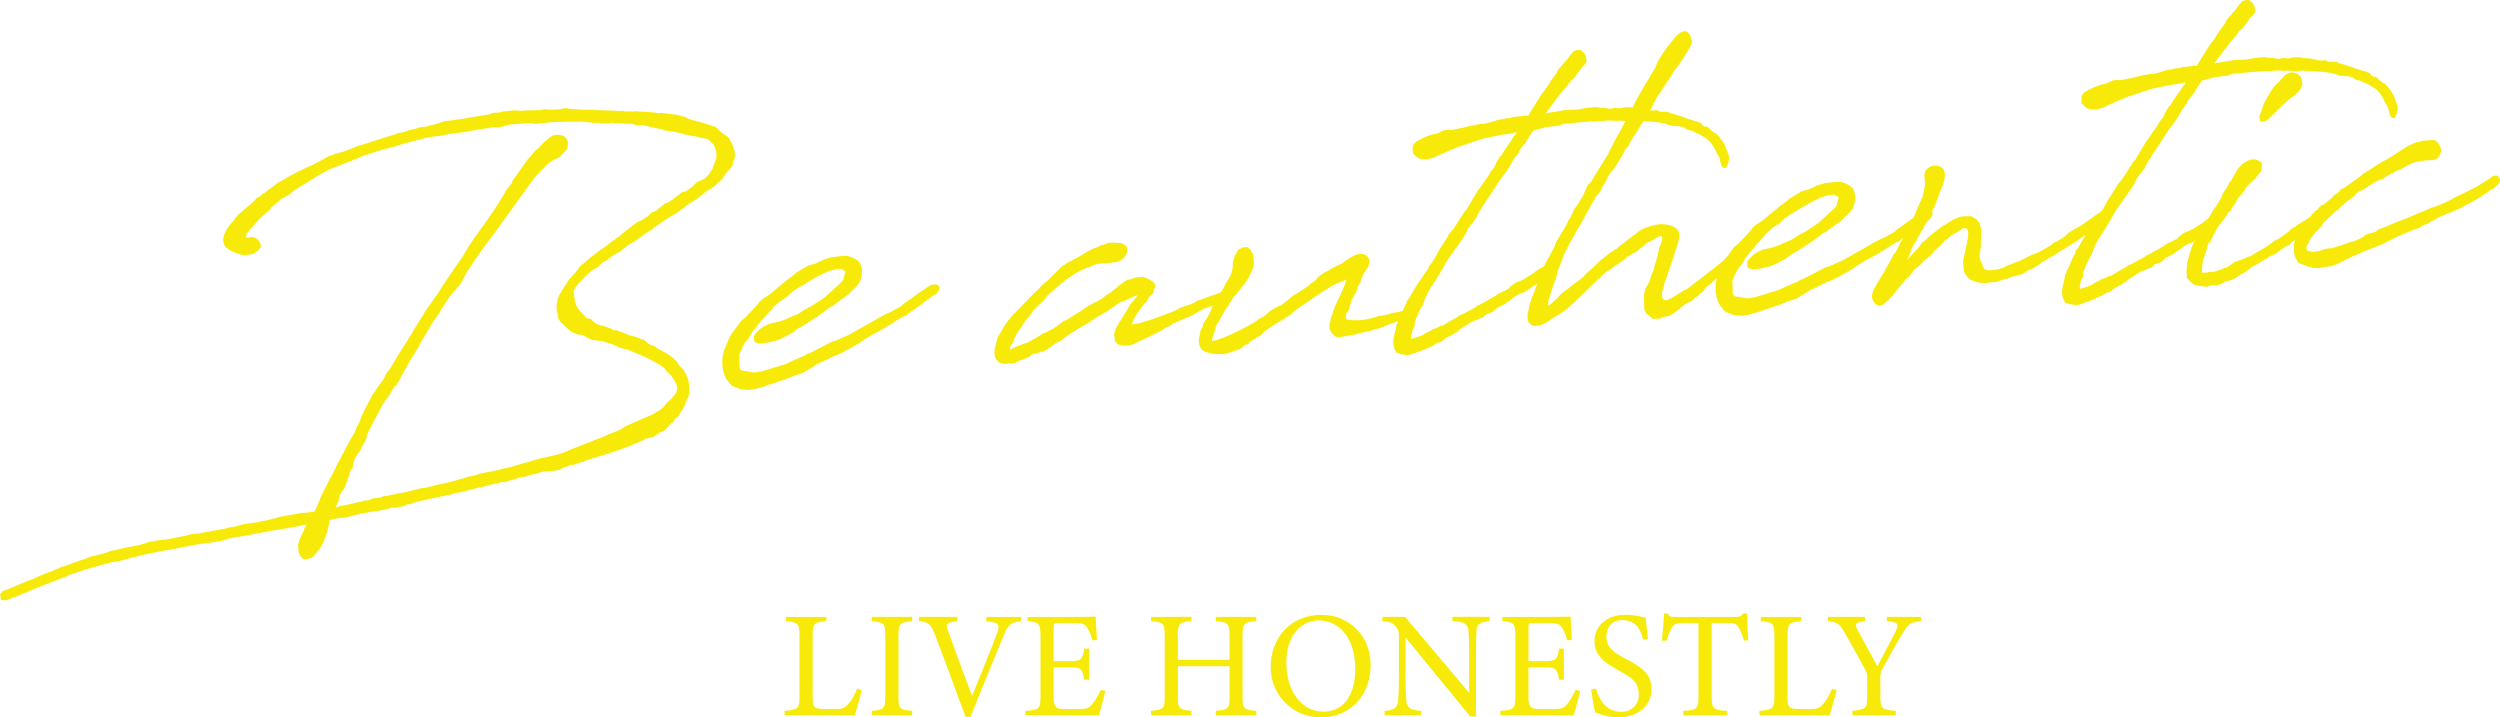 <?xml version="1.0" encoding="UTF-8"?>
<svg id="_レイヤー_1" data-name="レイヤー 1" xmlns="http://www.w3.org/2000/svg" viewBox="0 0 500 143.48">
  <defs>
    <style>
      .cls-1 {
        fill: #f7ea08;
        stroke-width: 0px;
      }
    </style>
  </defs>
  <g>
    <path class="cls-1" d="M135.57,72.75l.82.9c.07.06.3.32.37.32l.09.27c.93,1.44,1.27,3.21.86,5.09l-.36.71-.52,1.28-1.29,2.09-.27.09-.81,1.09h-.14s-1.4,1.49-1.4,1.49l-1.06.49c-.26.23-.72.47-.98.69l-.6.25-.61.11-.47.1h-.07c-.19.16-.45.38-.73.4q-.07,0-.13.08c-3.19,1.48-7.22,2.74-10.93,3.84l-.6.32-.61.11-1.47.52-.35-.04-.33.16-.27.02-.26.16-.47.1-.4.17-.46.31-.74.19-.68.12-2.12.16-.61.18-.54.18-1.63.33-.6.25-1.36.24-.94.35-.88.2-.94.35h-.76s-.27.08-.27.08l-.33.16-.55.04-.4.1-2.63.68-.41.03c-.61.18-1.21.37-2.03.5l-.33.16-2.1.43-1.08.29-.47.1c-1.36.24-2.84.62-4.13.86l-2.57.6-.8.33-.95.14-.26.23-1.96.42-.63-.09-.33.16-2.77.62-1.09.08c-.2.02-.54.11-.88.2l-1.02.14-.67.19-1.15.29-1.69.4-1.16.09c-.68.12-1.02.15-1.69.33-.06.14-.11.35-.1.49-.2,1.05-.46,2.1-.92,3.3l-.18.43c-.24.5-.47,1.13-.97,1.72l-1.13,1.39c-.52.45-1.27.51-1.88.55-1.01-.61-1.06-1.3-1.12-2.05l-.06-.82c.21-.84.56-1.76.98-2.55l.06-.07.29-.78.25-.29c0-.07.05-.28.11-.42-.13.08-.34.09-.47.1l-.74.19c-1.83.34-3.94.71-5.84.99-.95.14-1.96.42-2.92.56l-4.62.83c-.2.08-.68.12-.88.14l-.4.17-.81.2-.2.08-1.36.24-.82.13-1.77.2h.07s-4.55.82-4.55.82l-.27.09c-2.31.38-4.68.83-7.12,1.36l-.47.1-1.42.38-3.31.87-.68.05-.81.2c-2.3.52-4.79,1.32-7.33,2.2l-.47.1-1.13.57-.2.02-2.87,1.11-2.41.94-1.6.67-2.6,1.09c-.54.18-1.01.35-1.47.59-.07,0-.14.01-.4.17l-.41.03-.83-.08-.15-1.16.57-.66.67-.19,3.33-1.42h.07s.73-.33.73-.33c.06-.07.2-.08.27-.09.13-.08.4-.17.54-.18l.2-.08c1-.49,2.2-.99,3.26-1.41l.67-.19.26-.16.73-.33.54-.18.53-.31.41-.03,2.08-.77.67-.26.74-.26c.34-.03.54-.11,1.67-.61l3.17-.79c.07,0,.14-.01.4-.17l.4-.17,3.79-.83,1.97-.35.94-.28.34-.1.87-.34.96-.07.47-.17.34-.03,1.16-.16.35.04,1.42-.31,2.24-.44.54-.11.87-.27,1.5-.11,3.66-.69,1.49-.25.54-.18,1.97-.35,1.01-.35,3.13-.44,2.84-.63.74-.19.87-.27,2.78-.48,1.69-.33.69.02,1.84-.27v-.07c.11-.28.29-.71.48-.93l.69-1.84.71-1.5.37-.58.77-1.71.31-.44.3-.57.89-1.86c.05-.21.25-.36.3-.57l.19-.22.18-.43c.05-.21.24-.43.3-.64l.25-.36.6-1.21.79-1.44.18-.36.25-.36.36-.65.3-.64v-.14s.41-.79.41-.79l.42-.86.16-.56.59-1.28.48-.93,1.26-2.43.5-.66.43-.65,1.25-1.74.24-.43.23-.57.31-.44.44-.51.18-.29c1.28-2.23,2.69-4.47,4.11-6.64l.24-.43c-.07,0,.13-.15.18-.29l.18-.36.92-1.44c.12-.28.37-.58.49-.86l.44-.58.3-.64,2.43-3.41c.98-1.59,1.36-2.1,1.79-2.75l1.55-2.32,1.93-2.76c.12-.22.79-1.44,2.15-3.46l.81-1.09c.43-.65.93-1.38,1.31-1.82,2.73-3.92,3.41-5.07,3.95-6.07l.24-.5.69-.88c.18-.36.65-.53.61-1.01l.81-1.16c1.68-2.4,1.93-2.69,2.24-3.19l.89-.96c.38-.44.82-1.02.82-1.02.47-.17.78-.61,1.1-.98.51-.52.83-.82,1.54-1.42.65-.46,1.17-.84,2.51-.53,1.76.49,1.44,2.64.59,3.33l-1.09,1.11-.6.25c-.47.1-1.91,1.17-2.16,1.47l-.44.51c-.51.52-1.41,1.41-1.78,1.92-.43.65-1,1.31-1.44,1.96l-1.37,1.89-1.56,2.18c-1.87,2.62-3.43,4.8-5.68,7.72-1.61,2.32-2.61,3.77-2.91,4.28l-.31.44c-.49.79-.96,1.86-1.45,2.65l-1.52,1.76c-.7.81-1.31,1.75-1.99,2.83-.55.94-1.16,1.94-1.92,2.89v.07c-.18.22-.37.51-.61.94l-.79,1.37-.86,1.44-.37.58-.23.57-.74,1.16-1.65,2.74c-.06.14-.11.35-.11.42l-.44.51v.07s-.29.64-.29.64l-.25.29v.14s-.84,1.51-.84,1.51l-.13.08.02.27-.41.1-.12.28-.31.44-.31.5-.3.57c0,.07-.19.22-.25.36l-.94,1.24-.67,1.22c-1.03,1.93-1.81,3.37-2.76,5.37.05.68-.32,1.26-.69,1.84l-.31.5c-.11.42-.36.71-.67,1.15-.18.29-.44.58-.68,1.08l-.17.49c-.04.42-.21.91-.24,1.39-.46.24-.62.94-.66,1.29l-.97,2.69c-.44.58-.63.8-.99,1.45l-.25,1.26-.6,1.15c1.83-.34,3.45-.74,5.35-1.16l.54-.18.68-.05.94-.34.34-.09,1.16-.09.73-.33.41.04.81-.2,1.49-.32,1.43-.24.81-.2,2.36-.59.82-.13.27-.02c.07,0,.2-.08.34-.09.61-.11,1.35-.38,2.03-.5l.74-.19.75-.12c.61-.11,1.28-.37,1.89-.48l2.83-.83,1.15-.22.94-.35,3.39-.67,2.3-.58.61-.11c.47-.1,1.01-.35,1.55-.46l.61-.18c.81-.2,1.75-.54,2.63-.75.81-.27,1.55-.46,2.3-.58.74-.19,1.76-.34,3.37-.87l1.53-.66.67-.26,1.94-.76.4-.17c.34-.09.6-.25,1.01-.35.2-.08.53-.25.6-.32l.34-.09,1.34-.51,1.26-.58.94-.34,1.53-.66.65-.46.46-.24,3-1.32.2-.08,2.26-1,.39-.3.66-.33.84-.68.38-.44.25-.36,1.03-.97.06-.07.82-1.02c.12-.28.22-.7.27-1.05,0-.07-.08-.13-.08-.2l-.02-.21c-.17-.47-.49-1.06-.87-1.59l-.46-.65c-.07-.06-.28-.12-.29-.18l-.53-.58-.38-.52c-.58-.44-1.38-.93-2.23-1.35l-.07-.06-.65-.36c-1.36-.66-2.85-1.3-4.48-1.94-.9-.14-1.19-.32-1.54-.37l-1.36-.66c-.28-.05-.7-.15-2.25-.66-.27.02-.56-.1-.76-.08l-1.04-.13-.99-.41-.58-.44-.28-.12c-.07,0-.28-.05-.35-.04l-.76-.08-1.07-.47-.36-.25-.66-.5-.52-.51-.23-.26-.59-.51-.39-.66-.11-.54c-.05-.68-.2-.81-.22-1.15l-.05-.68.03-.48.1-.56.09-.63c.25-.36.41-.99.79-1.43.06-.07,0,.07.05-.21l.81-1.16.55-.94.58-.59,1.14-1.32.25-.36.44-.58.78-.61.19-.15.84-.75.78-.61.13-.08.33-.23,1.04-.83.59-.32.78-.61.19-.15.84-.68.27-.09.25-.29.66-.39.45-.45,2.93-2.28.6-.32.6-.25,1.38-.93.13-.15.51-.52.54-.11.72-.53.32-.3.13-.08.52-.38.32-.3.54-.18.72-.47.33-.16.71-.6,1.24-.92.61-.11.59-.39.2-.15.4-.24.96-.97,1.13-.57.47-.17q.45-.38.77-.75l.31-.44.62-.94c-.02-.27.22-.7.33-1.06,0-.07.12-.22.12-.28l.18-.36c.11-.42.14-.84.12-1.18-.04-.55-.38-1.42-.62-1.88l-.45-.45-.52-.51-.22-.12-.63-.16c-.21.02-.49-.1-.63-.09l-.98-.27c-.48-.03-1.05-.2-1.53-.23l-.56-.16c-.14.01-.42-.11-.49-.1l-1.68-.43-1.95-.27-.57-.23-1.05-.2c-.14-.06-.35-.11-.42-.11l-.97-.13-.29-.19c-.48-.03-.98-.2-1.39-.24l-.48.04h-.76s-.43-.26-.43-.26c-1.45-.03-3.17-.11-4.21-.24-.41.03-.82.13-1.23.16h-.83s-.77-.16-.77-.16c-.41.03-.83,0-1.17.02l-1.53-.23-.27.02-.42-.04c-2.06.02-4.06.03-6.11.11l-.34.03-.68.12-1.5.11-.2.08-.42-.04-.34.03-.28-.12-1.17.02-3.15.24-.95.21-1.14.36-1.17-.05-.82.13-2.58.4-2.58.47-2.86.35-1.28.3-2.86.35-4.93,1.26-2.55.81-.21-.05-.46.24-.48.04c-1.75.54-3.56,1.09-5.24,1.7l-.59.32-.61.18-.4.24-2.08.77-1.27.51-1.14.43-.13.08-2.18,1.19-1.44.93-1.32.79-1.25.78c-.46.24-.92.55-1.3.99-.46.31-.92.62-2.18,1.26-.19.29-.32.3-.64.6l-1.23,1.05c.07,0-.06.14-.12.28l-1.81,1.58-2.16,2.36-.7.81c-.05.28-.18.43-.22.7,0,.07.08.13.08.2v.07s.76-.06.76-.06c.61-.18,1.04.13,1.47.37.44.38.69.98.67,1.6l-.63.73c-.39.3-.72.54-1.05.63-.34.09-.68.12-1.09.15-.2.02-.41.1-.61.11l-1.34-.38c-.64-.23-1.28-.52-1.64-.77-.79-.42-1.18-1.08-1.18-2.04.03-.55.25-1.19.68-1.98l.69-.95.7-.81.81-1.09,1.23-1.06,1.56-1.29.64-.6.31-.44.53-.25.91-.76h.14c.52-.46,1.04-.84,1.5-1.15l.52-.38.71-.6.53-.25.33-.16,1.71-1.02.4-.17.66-.39c.27-.09.47-.17.73-.33l.33-.16.6-.32c.07,0,.2-.08.26-.16l.34-.09c.33-.16.6-.32,1.46-.66l.2-.15.66-.33.66-.39.27-.09.66-.39.53-.31.47-.1.53-.25,1.89-.49c.07,0,.13-.08.2-.08l1.67-.68.67-.26,2.35-.73c1.81-.62,3.63-1.17,5.38-1.71l.6-.25,1.02-.14.87-.34,1.62-.4.74-.26.89-.07,2.43-.59,1.54-.53,4.29-.59,1.15-.22,2.31-.38,1.16-.16.94-.34,1.23-.09.74-.19,2.32-.24,1.38.1,1.3-.1h1.03s1.37-.04,1.37-.04l1.02-.21.21.05.28.05h.96s1.37-.04,1.37-.04l1.08-.22.41-.03.49.17c.41-.03.9.07,1.31.04l1.31.11c.21-.02.62-.05.76.01l.48-.04,1.17.05.35.04.48.03,2.62.08,1.94.13c.07,0,.2-.08.27-.09l.35.11c.07,0,.21.05.35.04l.41-.03.62.02c.14.06.21.05.35.04l.27-.09,4.01.25.84.14.68-.05,3.06.39,1.61.43.79.42,2.18.59,1.27.39.91.28.64.23c.07.06.21.05.28.05l.75.77.8.63.73.5.44.38.09.27.16.26c.31.46.4.79.57,1.2,0,.07.09.27.1.41l.18.54.06.82-.04.42c-.06.14-.05.28-.35.78l-.04.35c.01.14-.05.28-.04.35l-.56.8-.51.52-.51.59-.42.79-1.22,1.12-.78.68-.99.55s-.45.38-.58.46l-.91.69-.06.07c-.65.53-1.64,1.09-2.1,1.4l-1.7,1.23-.26.23-.85.61-.8.4c-1.25.78-2.36,1.62-3.6,2.4-.06.14-.25.36-.25.36l-.47.17-.98.69-2.16,1.54-.99.56-.13.08-1.75,1.37-.93.48-.98.69-.78.61-.79.4c-.19.15-.57.66-.83.89l-.86.41c-.78.61-1.62,1.29-2.45,2.18l-1.14,1.32c-.19.29-.43.72-.48,1,.01.14.09.27.1.4l.06.82.1.4.03.41.34.87c.16.33.54.79.77,1.11.07.06.29.25.36.25v.14s.6.58.6.58v.14s.65.3.65.3c.14-.01.42.04.48.03l.38.45.37.32c.36.25,1,.54,1.49.58l.77.22.64.23c0,.07.14.06.21.05l.58.37.07.06.48-.04.57.23.85.28,1.42.58c.14-.01.28.05.35.04l.56.16.78.29.5.24c.14-.01.42.04.48.03l.89.83c.22.12.71.36.92.41l.49.17.37.32.72.43-.07-.06c.71.36,1.36.72,1.87,1.1.58.37,1.02.75,1.47,1.27l.3.39Z"/>
    <path class="cls-1" d="M148.47,69.51q-.07,0-.06.07l-.58,1.42c.04.48.04,1.44.07,1.85-.05.21-.02.69.22,1.08.15.2.5.24,1.54.37l.98.2.89-.07,1.02-.21,4.71-1.45,1.13-.57,2.4-1,.59-.39.41-.1,3.91-2.01.73-.4.74-.19,2.26-.99.2-.08c1.19-.64,2.18-1.26,3.1-1.74l2.64-1.5.92-.55.27-.09.66-.39,1-.42,1.98-1.11.39-.37,3-2.15,1.31-.86c.45-.38.52-.38.79-.54.26-.23.46-.31.93-.41.41-.03.96-.07,1.2.39.24.39-.19,1.18-.65,1.49l-.53.31-.39.3-1.37,1-.84.68-.13.08-1.37.93-.52.38-.46.31-.32.3-.4.17h-.14s-1.71,1.03-1.71,1.03c-.13.08-.39.3-.39.3l-.66.39c-.13.08-.6.32-.85.55l-2.51,1.36-.79.47c-.53.31-1.05.7-1.58.94l-.19.22-3.04,1.74-1.66.81-.61.18-.6.32c-.79.4-1.73.82-2.59,1.23-.33.16-.65.46-.99.62l-2.11,1.26-1.35.38-1.07.42-1.13.5-1.15.29-.4.17c-.26.16-.74.26-1.34.44l-1.14.43-.41.1-1.28.37-1.29.23-1.73-.15-1.77-.69-1.06-1.3-.41-.86-.28-.94-.15-1.02.03-.55-.05-.62.35-1.75.41-.93c.11-.42.3-.64.4-1.06l.66-1.29.81-1.09,1.12-1.53.91-.76.76-.81.58-.59.89-.96.13-.15c.06-.14.25-.29.31-.44l.51-.52.52-.38.99-.62.13-.08.26-.23c1.36-1.13,2.78-2.41,4.35-3.49l.77-.68,1.71-1.02.59-.39.34-.09.88-.2c1.07-.42,1.53-.73,2-.91l1.48-.46.68-.05c.2-.02.41-.1.61-.11l1.03-.08c.27-.02.69.02.96,0,.42.11.64.23.78.29l.78.35c.44.31.8.56.98,1.1l.19.74.09.27v.76s-.17.7-.17.7l-.21.91-.81,1.09-.77.68-.64.67-.78.61-2.02,1.46-.39.37-.41.1c-1.56,1.22-3,2.22-4.51,3.16l-.33.23-1.91,1.11-.84.68-1.79.96-1.19.57-2.03.49-1.16.16-.62.05-.92-.34-.12-.68.03-.55c1-1.38,1.59-1.7,2.66-2.19.07,0,.2-.15.26-.16.68-.12,1.55-.39,2.23-.51l.74-.26.67-.26.66-.32,1.47-.59,1.44-.93,1.39-.72c.66-.39,1.57-1.08,2.23-1.47l.46-.31.64-.6,2.64-2.4c.06-.07.32-.37.37-.51q.06-.14.05-.28l.11-.35.27-.98c-.07-.06-.14-.06-.15-.13l-.57-.3c-.14-.06-.22-.12-.28-.12l-.75.06-.47.1-.4.1c-1.48.45-3,1.26-3.99,1.88l-.46.24-.79.47-.13.15-1.45.8-.26.16-1.18.84-.83.82-1.05.7-.2.08-1.03.9c-.13.15-.26.16-.39.3-.06.14-.25.36-.31.44l-.95,1.03-.44.51-.7.74-.82,1.02-.63.8-.44.51c-.13.15-.24.5-.36.65l-.43.72-.7.81-.48.93Z"/>
    <path class="cls-1" d="M225.61,61.62l.49-.79.5-.66h.07s.63-.81.63-.81l.18-.29h-.07s-.81.27-.81.27l-1.86.9-.67.19-2.03,1.39-.52.38-.46.24-.46.31-1.52.87-1.7,1.16-.46.24-1.19.64-.06.07-.92.62-.27.09c-.4.24-.78.61-1.18.84l-.39.3-.65.53-.4.17c-.06.07-.46.24-.53.25-.46.31-.92.62-1.37,1l-1.25.78-.62.05-.79.4-.48-.03c-.13.15-.27.09-.6.25-.13.08-.32.37-.32.37l-1.33.58-.47.1-1.13.57-.41.1-.48-.03c-1.36.24-2.47.05-2.97-1.02-.41-.93-.16-2.19.23-3.39l.27-.98.37-.51s.06-.07.06-.14l.49-.86.43-.72.62-.87.76-.88.25-.36.58-.52.7-.74,2.94-3.04.9-.82.44-.51.77-.75.13-.08.52-.38,1.28-1.33,1.09-1.04.45-.45.99-.62.06-.07.6-.32.2-.08c.2-.08.39-.3,1.06-.56l2.37-1.42.6-.32.4-.17c.4-.1.73-.33,1.14-.43l.26-.23.68-.12.4-.17.47-.17,1.03-.08,1.52.09c.07.06.28.12.35.11l.8.56.12.68-.09.63c-.16.56-1.03,1.87-2.48,1.84-.14.01-.34.09-.47.1l-2.67.2-.47.1-.4.17-.87.34-1.14.43-1.46.73-1.71,1.09-.33.23-.84.68-2.91,2.49-.19.22-.56.73-.57.66-.46.31-.51.52-.13.15-.64.6v.14s-.61.87-.61.87l-.77.81v.07s-.37.51-.37.51l-.25.36-.12.22c0,.07-.05.21-.05.21l-.38.44-.25.36-.68,1.08-.34.92-.17.43-.31.44-.18.29-.06.14.04.48c.47-.17.72-.47,1.19-.64l.61-.18,1-.42.47-.1,2.31-1.27.33-.23.59-.39.87-.34.4-.24c.53-.25.54-.18,1.65-.95l.45-.38.59-.39.19-.22.4-.1.79-.47.53-.31.46-.31,1.77-1.1.45-.38,1.98-1.11.27-.09,1.12-.63.77-.68,1.05-.63.32-.3.52-.38.32-.3.78-.61.98-.69,2.09-.64.96-.07.76.08.71.36.07.06c.35.11.78.35,1.24,1.01l.03.41-.05.21-.24.43-.09.69-.58.46-.25.29-.55.94-.51.52-1.31,1.75-.12.22-.61,1.01-.17.43-.11.35c-.05.21-.19.22-.19.29.21-.02.34-.09.61-.11l.68-.12.27-.02.87-.27.74-.19.4-.17.87-.27,2.34-.86.33-.16.61-.18.8-.33.59-.32.27-.09.26-.23,2.35-.79.6-.25.19-.22,3.28-1.21.61-.18,1.34-.51c.07,0,.48-.04.55.03.21.05.63.09.69.09l.09,1.16-.64.67-.75.06-1,.35-.79.47-.41.03-.94.34-.4.17-1.59.88-1.12.63-1.34.51-1.46.66-.4.17-.27.09-.52.45-.6.25-.4.17-.52.38-.26.16-1.66.81-.53.31-1.8.82-.73.33c-.13.08-.39.3-.46.31l-1.01.35-.89.07-.62-.02-.35-.11-.49-.1-.67-.64-.05-.68c-.09-.34-.19-.74-.08-1.03l.29-.78v-.14s.54-.87.54-.87l.18-.36.5-.73,1.23-2.02Z"/>
    <path class="cls-1" d="M266.14,63.75c.12-.22.22-.7.51-1.48v-.14s.23-.5.23-.5c-.01-.14.05-.21.11-.35l.59-1.28c.12-.28.42-.86.6-1.21.06-.14.05-.21.05-.28l.18-.29c.05-.21.24-.43.35-.85l.3-.64c0-.07.05-.21.04-.35l.24-.5-2.2.92-.33.16-.47.17-.45.38-1.58.94-1.18.84-.4.24-3.79,2.62-.26.23-.45.45-1.9,1.24-.86.48-2.56,1.7-.13.08-.44.58-.2.15-.59.32-.92.62-.33.16h-.14s-.5.67-.5.67l-.47.1-.2.08-.39.3-.19.22-.66.39-1.55.46-.4.17-.61.18-.47.1-2.07-.05-.84-.21c-1.05-.27-1.13-.4-1.42-.65-.53-.65-.56-1.06-.6-1.54l-.04-.55.21-.91.2-.98.31-.44.16-.56v-.07s.42-.79.42-.79l.5-.66.71-1.5.16-.56.37-.58.31-.5.54-1.07.44-.58.49-.79.3-.57.3-.57.67-1.15.24-.43.12-.28.22-.77c0-.07.12-.28.1-.49l.02-.62.14-.9.28-.92.73-1.22.8-.4.54-.11.42.04.66.5c.23.33.47.79.59,1.4l.1,1.37-.14.84-.36.71-.47,1.07-.55.87-.43.65-.63.74-.37.51-.32.37-.37.51-.38.37-.13.15-1.23,1.95-.56.87c-.31.5-.61,1.01-.85,1.51l-.61,1.01-.24.5-.27,1.05-.17.49-.28.85q-.06.07-.05.21c.02.21-.06.07.02.21l.27-.02c.27-.02.75-.13,1.35-.38.6-.18,1.21-.43,1.34-.51l1.13-.5,1.13-.57.47-.17.4-.24,2.71-1.51c.13-.08.25-.29.39-.37l.73-.4.33-.16.39-.24.96-.9,1.65-.95.34-.09h.07s1.43-1.08,1.43-1.08c.13-.15.26-.16.39-.3l.51-.52,1.12-.63,1.97-1.32.71-.6.78-.54.76-.88.72-.47.39-.3.86-.41.2-.15.33-.23,2.06-.98.26-.16.32-.3,1.51-.94.53-.31.61-.18.34-.09c.27-.02.76.01,1.18.19l.52.44.31.53.03.41-.1.49-.17.49-.92,1.44-.41.93c-.06.14-.1.49-.1.49l-.61,1.08-.22.7-.23.64-.44.58v.14s-.48.86-.48.86c.01.14-.05.28-.04.35l-.23.64c.01.14-.04.35-.04.42l-.3.64-.32.37c-.11.42-.15.77-.13.97v.14c.23.19.51.31,1.07.33.2-.02.41.04.62.02l.55-.04.41.04.48-.04c.55-.04,1.16-.16,1.9-.35.14-.01.34-.09.47-.1l.34-.09.94-.35.42.04,1.62-.4.47-.17.88-.13.61-.11c.13-.08.2-.08.34-.09l.47-.1.97.06.24.46-.03.55-.64.67-.47.1-.2.08-1.02.15-.67.26-.87.27-2.27.93-.75.12-.27.09-.87.34-.75.13-.47.1c-.13.08-.34.09-.47.1l-.81.2-.87.27-.68.05c-.27.02-.47.1-.68.12-.47.1-1.08.22-1.43.18h-.14c-.07.02-.35-.03-.48-.02l-.89-.83-.09-.27c-.24-.39-.34-.87-.23-1.29,0-.07.05-.28.04-.35l.21-.84Z"/>
    <path class="cls-1" d="M304.79,23.1l.9.07.05-.21,1.66-2.67.19-.29.74-1.16.69-.88.25-.36.68-1.08.19-.22c0-.07.05-.21.05-.21l.44-.51.25-.36.19-.22.31-.5v-.07s.3-.57.3-.57l.7-.74.5-.66.32-.3.25-.29.62-.87.7-.81.74-.19.62.02.81.7.25.6.14,1.02-.37.58-.64.6-.43.65-.56.73-.37.58-.9.82-.62.87-1.39,1.62-2.32,3.06-.56.8.68-.12,1.09-.15,2.04-.36,2.54-.12,1.97-.35,1.91-.14.63.16.48-.04.9.14c.14.06.63.09.76.08l.74-.19.97.13c.34-.03.67-.19,1.02-.21l.48-.04h.76s.84.16.84.16c.07,0,.28.05.35.04l.69.02,1.88.34c.07.06.35.11.42.11l1.09-.08.57.3,1.38.03c.14-.01.28.05.35.04l.44.31s0-.07.27-.02l2.4.78c.07.06.21.12.28.12l1.41.45q.14.06.21.05c.07.06.15.13.08.13l.48.03.99.41.31.46.43.24.48-.04.6.64.66.5.22.19c.14-.01.21.05.28.05l.91,1.1.07.06.54.79.32.6.44,1.27.25.6.06.82-.39,1.2-.31.5-.49-.1-.37-.39-.29-1.15c-.01-.14-.1-.34-.11-.47-.16-.33-.48-.93-.63-1.12l-.49-1-.54-.79-.6-.64-.66-.5h-.07s-1.08-.67-1.08-.67c-.21-.05-.57-.23-.57-.23-.07,0-.14-.06-.14-.06l-.71-.36-.42-.11c-.14.01-.69-.09-1-.48l-1.06-.33c-.34.03-.9-.07-1.24-.05l-.63-.09-.85-.35-1.05-.2c-.77-.15-1.46-.17-2.29-.24-.41.03-.97-.07-1.31-.04l-1.18-.12c-.14.01-.35-.04-.42-.04l-.68.05-.54.11-1.25-.11c-.21.02-.41-.04-.55-.03l-.62.05-.9-.07c-.55-.03-1.1.01-1.58.05l-.27.09-.21-.05c-.21.02-.41-.04-.62-.02l-.48.04c-2.19.16-4.38.33-6.56.56l-.27.09-.53.25-1.98.22-.82.13-2.43.66-.56.8-.8,1.23-.17.49-.39.3c-.38.51-.63.8-.93,1.31,0,.07-.05.28-.05.28l-1,1.31-.91,1.58-.55.87-1.19,1.53-1.97,3.04-.43.65-1.18,1.74-.17.43-.38.44c-.13.15-.24.43-.36.65l-.35.78-.37.51-.44.58-.44.51-.43.65-.12.22-.23.64-1.36,2.03-.81,1.09-1.62,2.32-1.09,1.94-1.1,1.8c-.11.35-.19.22-.37.58l-.99,1.52-.24.43-.65,1.42c-.11.42-.29.71-.4,1.13l-.61,1.01-.65,1.49-.41.99.03.34-.03.48-.48.93c.02.27-.22.7-.2.98l-.02.62h.07s1.21-.37,1.21-.37l.47-.17.54-.18.52-.38.53-.25.53-.25.52-.38.47-.1.6-.25.33-.23.41-.03,1.71-1.02,1.25-.71.65-.46.61-.18.26-.16,1.92-1.04.79-.54.27-.09,2.97-1.67.79-.54.46-.24.73-.33.93-.48.25-.36,1.04-.77.8-.33.93-.41,1.71-1.09.2-.08.38-.37,1.05-.7.33-.16.2-.08.13-.08.46-.31.82-.13.44.31.12.61-.03.55-.65.46-.4.24-.13.15-1.76,1.37-.06.07-.53.31-.72.54-1.05.7-.73.4-.61.18-.92.55-.46.31-.13.15-.92.62-.45.38-1.66.81-.83.82-.47.17-.8.33h-.07c-.13.08-.32.3-.39.38-.13.15-.33.23-.39.3l-.41.1-.53.25-.33.16-.54.11c-.07,0-.26.16-.26.16l-.4.24-1.31.85-.66.39-.71.67-.21.02-.65.46-1.06.49-1.17.91-.67.19-1.05.63-1.73.75-2.48.94-.88.13-.35-.04-.49-.1-.41-.04-.85-.28-.4-.73-.18-.61-.06-.82c-.01-.14.04-.42.03-.48.03-.48.19-1.11.46-2.17-.01-.14.1-.56.09-.69l.31-.5-.02-.2.11-.35.43-.65.22-.7.65-1.42.31-.5c-.01-.14.11-.42.1-.49l.37-.51.31-.44c.13-.15.18-.43.3-.57l.31-.5.49-.86.5-.72.31-.5.5-.66.24-.43.49-.72.5-.66c-.01-.14.05-.28.04-.35l.38-.44.25-.36.5-.72.36-.65.42-.79.36-.65.5-.73c0-.07.06-.07.06-.14l.87-1.3.36-.72.89-1.03.62-.94c.37-.58.73-1.22,1.29-2.02l.18-.36.57-.59c.73-1.22,1.52-2.66,2.26-3.81l.32-.37,1.11-1.66c.44-.51.56-.73.81-1.16l.37-.65.7-.81.29-.78.86-1.44.2-.02.12-.28.68-1.08.74-1.09.5-.66.24-.5.7-.81.05-.28-.34.03-.81.2-2.04.29-2.03.43-.61.11-.47.1-1.75.54-.54.18-3.42,1.15-.53.25-.47.17-.6.25-2.13.98-.6.32-1.42.38-1.24-.04-.7-.22-.44-.38-.52-.51-.13-.88.09-.63c.12-.28.23-.64.95-1.03l.46-.24c1.06-.56,1.66-.81,2.74-1.1l.88-.2,1.06-.56,1.16-.16.42.11,2.71-.55.2-.08,1.89-.42,1.43-.24.21.05.47-.1.21-.02,1.82-.55.47-.17.41-.03,1.15-.22.2-.08.35.04,1.15-.29.89-.07,1.02-.15Z"/>
    <path class="cls-1" d="M332.88,56.63l-.09.63-.29.78-.09.63c-.05.28-.03.48-.02.69l.09.27.3.32.28.12c.14-.01.34-.03.47-.1l.66-.32.2-.08,2.5-1.56.4-.1,2.54-1.98s.07,0,.13-.08l1.37-1.07.33-.23.39-.37.72-.47c.33-.23.64-.6.97-.83l.2-.15.65-.53.64-.67.98-.76.61-.18.43.24.31.46.18.61-.1.49-.61.18c-.2.08-.39.3-.59.39l-.78.54-.25.29-.71.67c-.44.51-1.41,1.34-2.58,2.26l-.65.53-.2.15-.32.37-.31.5-.52.38-.13.08c-.13.08-.25.29-.38.37l-.13.15-.65.46-.38.44-.4.17-.66.33-.53.31-1.17.98-.13.08-.52.45-.46.31-.6.32-.61.18-.68.12-.33.16-.54.18c-.27.02-.41.03-.69-.02-.14.01-.34.09-.47.1l-.66-.5c-.08-.13-.09-.27-.23-.26l-.51-.37-.39-.66-.04-1.44-.02-1.24.02-.62.39-1.27c0-.07.37-.51.37-.58l.3-.64.11-.35.28-.91.42-.86c.1-.56.31-1.4.54-2.03l.38-1.34.19-1.18c.42-.79.72-1.43.6-2.18l-.02-.2c-.41.03-.68.12-1.21.43l-1.19.71-.34.09c-.19.15-.39.24-.52.38l-.64.6-.06.07-.53.31-.45.45-1.39.79-.2.08-.78.54-.25.29-3.33,2.31-.65.46-1.29,1.2-1.22,1.19-2.05,2.01-1.8,1.72-1.49,1.28-.39.24-.46.31-.85.55-.92.55-.91.69-.8.34h.07s-.74.26-.74.26l-.88.14-.62-.02-.81-.7-.2-.81.06-1.04.27-1.05c-.01-.14.1-.49.1-.56l.38-1.33.3-.64.51-1.41.4-1.13.24-.5c.23-.57.58-1.42.75-1.98l.17-.49.84-1.64.49-.86.85-1.58.4-1.06.55-.94.61-1.01.25-.36.85-1.58.17-.43.25-.29.42-.79.17-.49.36-.72.69-.88c.12-.28.3-.57.98-1.66l1.06-2.35.52-.38c1.04-1.73,2.27-3.75,3.37-5.48l.13-.15c.06-.14.05-.21.05-.28l.18-.43.37-.58.42-.86.18-.36.79-1.43.31-.5.18-.36.72-1.36c.05-.21.24-.43.3-.64l.43-.65.96-1.86.59-1.28,1.21-2.15.37-.65c.36-.71.92-1.44,1.28-2.16l.13-.15q.06-.14.05-.21l.74-1.09.3-.64.23-.64s.12-.22.12-.28l1.23-1.95.81-1.09,1.51-1.9c.83-.89,1.56-1.22,2.05-1.12.9.14,1.46,2.09,1.16,2.66l-1.47,2.45-1.11,1.67-.88,1.1-.86,1.44-.87,1.3-1.73,2.61-.54,1-.3.57-.65,1.42-.51.59-2.39,3.89-.56.8-.48.93-.24.5-.45.45-.31.5c-.18.29-.35.78-.54,1l-.98,1.66-.55.87-.95,1.1-.49.79c-.06.14-.05.21-.05.28l-.91,1.58-.54,1.07-.64.67c-.92,1.51-1.88,3.37-2.73,4.88-.54,1-1.16,2.01-1.71,2.95l-.18.43-.25.36c-.55.87-1.02,1.93-1.74,3.36l-.17.49c-.04.35-.23.57-.34.99l-.7,1.7-.14.84-.79,2.26c-.11.42-.06.07-.17.49l-.72,2.32c.02.27-.1.49-.08.83l.21-.02.65-.46.45-.45.65-.53.31-.44.38-.37,1.04-.83.2-.08.58-.52,1.89-1.38.45-.38.26-.23.57-.66.13-.08c.33-.23.64-.6.97-.83l-.06.07,1.92-1.86,1.62-1.29,1.24-.85h.14c.58-.47.9-.83,1.3-1.07l.52-.38,1.17-.91,1.69-1.3.59-.39,1.67-.61.27-.02c1.14-.43,2.58-.47,3.92-.02,1.99.81,1.66,2.01,1.23,3.62-.21.84-.57,1.56-.73,2.19-.05.28-.1.49-.22.77-.28.85-.52,1.35-.68,1.91l-.67,2.04-.34.92Z"/>
    <path class="cls-1" d="M347.11,54.68q-.07,0-.06.07l-.58,1.42c.04.48.04,1.44.07,1.85-.05.21-.02.69.22,1.08.15.2.5.24,1.54.37l.98.2.89-.07,1.02-.21,4.71-1.45,1.13-.57,2.4-1,.59-.39.41-.1,3.91-2.01.73-.4.74-.19,2.26-.99.2-.08c1.19-.64,2.18-1.26,3.1-1.74l2.64-1.5.92-.55.27-.09.66-.39,1-.42,1.98-1.11.39-.37,3-2.15,1.31-.86c.45-.38.52-.38.78-.54.26-.23.46-.31.93-.41.41-.03.96-.07,1.2.39.23.39-.19,1.18-.65,1.49l-.53.31-.39.3-1.37,1-.84.68-.13.08-1.37.93-.52.38-.46.31-.32.3-.4.17h-.14s-1.71,1.03-1.71,1.03c-.13.08-.39.3-.39.3l-.66.39c-.13.08-.6.32-.85.55l-2.51,1.36-.79.47c-.53.31-1.05.7-1.58.94l-.19.22-3.03,1.74-1.66.81-.61.18-.6.32c-.8.4-1.73.82-2.59,1.23-.33.16-.65.46-.99.62l-2.11,1.26-1.35.38-1.07.42-1.13.5-1.15.29-.4.17c-.26.16-.74.26-1.34.44l-1.14.43-.4.1-1.28.37-1.29.23-1.73-.15-1.77-.69-1.06-1.3-.41-.86-.28-.94-.14-1.02.03-.55-.05-.62.35-1.75.41-.93c.11-.42.3-.64.4-1.06l.66-1.29.81-1.09,1.12-1.53.91-.76.76-.81.58-.59.89-.96.13-.15c.06-.14.25-.29.31-.44l.51-.52.52-.38.98-.62.13-.08.26-.23c1.36-1.13,2.78-2.41,4.35-3.49l.78-.68,1.71-1.02.59-.39.34-.09.88-.2c1.07-.42,1.53-.73,2-.91l1.48-.45.68-.05c.2-.02.4-.1.61-.11l1.03-.08c.27-.02.69.02.96,0,.42.11.64.23.78.29l.78.35c.44.31.8.56.98,1.1l.19.74.09.27v.76s-.17.7-.17.7l-.21.91-.81,1.09-.77.68-.64.67-.78.61-2.02,1.46-.39.37-.4.1c-1.56,1.22-3,2.22-4.51,3.16l-.33.23-1.91,1.11-.84.68-1.79.96-1.2.57-2.03.49-1.16.16-.62.05-.92-.34-.12-.68.03-.55c1-1.38,1.59-1.7,2.66-2.19.07,0,.2-.15.26-.16.68-.12,1.55-.39,2.23-.51l.74-.26.67-.26.66-.32,1.47-.59,1.44-.93,1.39-.72c.66-.39,1.57-1.08,2.23-1.47l.46-.31.64-.6,2.64-2.4c.06-.07.32-.37.37-.51q.06-.14.05-.28l.11-.35.27-.98c-.07-.06-.14-.06-.15-.13l-.57-.3c-.14-.06-.21-.12-.28-.12l-.75.06-.47.1-.4.1c-1.48.45-3,1.26-3.99,1.88l-.46.24-.79.47-.13.15-1.45.8-.26.16-1.17.84-.83.82-1.05.7-.2.08-1.03.9c-.13.15-.26.16-.39.3-.06.14-.25.36-.31.44l-.96,1.03-.44.52-.7.74-.82,1.02-.63.8-.44.51c-.13.15-.24.5-.36.65l-.43.72-.7.81-.48.93Z"/>
    <path class="cls-1" d="M379.13,50.5s.06-.07.06-.14l.42-.86.42-.86.67-1.15,1.38-2.72.3-.57.19-.29.81-1.99,1.12-2.56c.11-.35.32-1.26.46-2.1.09-.63-.01-1.1-.04-1.44-.04-.55-.07-.89.04-1.31.16-.63,1-1.31,1.75-1.37,1.78-.13,2.54.91,2.19,2.66-.2.98-.56,1.76-.9,2.61l-1.09,2.9-.61,1.08-.29.78-.29.71-.87,1.3-.1.49-.38.44c-.37.58-.85,1.51-1.15,2.08l-.98,1.65c-.11.35-.27,1.05-.39,1.27l-.49.86.13-.08.83-.89,1.66-1.77.18-.29.12-.28,1.04-.83.25-.29.97-.83.2-.15,1.69-1.3.27-.09,1.05-.7c.2-.08.39-.3.59-.39.53-.25,1.66-.81,2.14-.78l.27-.02,1.51-.04,1.01.61.68.84.29,1.15.05.62-.02.69-.08.83-.03.48.05.68-.28,1.74c.02.2-.04.35-.03.55l.18.54.09.34c.08.2.25.6.32.66l.09.34.31.46c.07.06,0,.07.07.06l.64.23c.83,0,1.71-.13,2.86-.42l1.19-.64.47-.1c.27-.09.66-.33.86-.41l.54-.11.99-.49,1.99-.97.2-.02,1.13-.5,2.24-1.27.84-.68.34-.09,1.45-.87.45-.38.51-.52.59-.39,1.85-1.03,2.22-1.54.39-.3.85-.61.33-.16.84-.68.75-.06.44.31.23.33-.08.76-.65.53-1.17.91c-.78.68-1.43,1.14-2.09,1.53l-.97.83-.66.32-.98.76-.79.47c-.52.38-1.25.78-2.17,1.33l-1.05.7-2.9,1.73h-.14c-.26.24-.65.47-.84.69l-.92.62-.94.35c-.27.09-.59.39-.85.55l-.6.32-.74.19-.81.2-.47.1-.26.16-.27.09-.2.08c-.13.08-.4.17-.81.2l-.61.18-.67.26-.75.13h-.83s-.4.16-.4.16l-.69-.02c-.75.06-1.46-.17-2.09-.39h-.07s-.28-.11-.28-.11c-.71-.29-1.31-1-1.58-1.81-.09-.34-.12-.75-.16-1.23l-.06-.82.21-.84.3-1.47.5-2.44c-.01-.14.04-.42.03-.55.02-.69-.16-1.23-.58-1.33-.21.02-.54.11-.74.19,0,0-.06.14-.26.23l-.46.31-.66.39-.6.32-.91.76-.33.16-.63.73-.64.67-.78.61c-.25.29-.75.95-1.01,1.18l-.58.46-.52.38-.19.22-.89.96-.13.08-.52.38-.32.3-.19.22-.81,1.09-.78.68-1.13,1.39-1.89,2.27-.38.44-1.23.99-.61.11c-.84-.14-1.16-.74-1.41-1.34-.11-.54-.11-1.44.7-2.6l.42-.79,1.29-2.02.35-.78.55-.87.12-.28.91-1.65.25-.29Z"/>
    <path class="cls-1" d="M438.52,13.11l.9.07.05-.21,1.66-2.67.18-.29.74-1.16.69-.88.25-.36.68-1.08.19-.22c0-.07.05-.21.05-.21l.44-.51.25-.36.19-.22.31-.5v-.07s.3-.57.3-.57l.7-.74.5-.66.32-.3.25-.29.62-.87.7-.81.74-.19.62.02.81.7.25.6.15,1.02-.37.58-.64.6-.43.65-.56.73-.37.58-.9.82-.62.87-1.39,1.62-2.32,3.06-.56.8.68-.12,1.09-.15,2.04-.36,2.54-.12,1.97-.35,1.91-.14.63.16.48-.04.9.14c.14.06.63.09.76.08l.74-.19.97.13c.34-.03.67-.19,1.02-.21l.48-.04h.76s.84.16.84.16c.07,0,.28.05.35.04l.69.02,1.88.34c.07.06.35.11.42.11l1.09-.08.57.3,1.38.03c.14-.01.28.05.35.04l.44.31s0-.07.27-.02l2.4.78c.07.06.21.12.28.12l1.41.45q.14.06.21.05c.07.06.15.13.08.13l.48.03.99.41.31.46.43.24.48-.04.6.64.66.5.22.19c.14-.01.21.05.28.05l.91,1.1.07.06.54.79.32.59.44,1.27.25.6.06.82-.39,1.2-.31.5-.49-.1-.37-.39-.29-1.15c-.01-.14-.1-.34-.11-.47-.16-.33-.48-.93-.63-1.12l-.49-1-.54-.79-.6-.64-.66-.5h-.07s-1.08-.67-1.08-.67c-.21-.05-.57-.23-.57-.23-.07,0-.14-.06-.14-.06l-.71-.36-.42-.11c-.14.01-.69-.09-1-.48l-1.06-.33c-.34.03-.9-.07-1.24-.05l-.63-.09-.85-.35-1.05-.2c-.77-.15-1.46-.17-2.29-.24-.41.03-.97-.07-1.31-.04l-1.18-.12c-.14.01-.35-.04-.42-.04l-.68.05-.54.11-1.25-.11c-.21.02-.41-.04-.55-.03l-.62.05-.9-.07c-.55-.03-1.1.01-1.58.05l-.27.09-.21-.05c-.21.02-.41-.04-.62-.02l-.48.04c-2.19.16-4.38.33-6.56.56l-.27.09-.53.25-1.98.22-.82.13-2.43.66-.56.8-.8,1.23-.17.49-.39.3c-.37.51-.63.8-.93,1.31,0,.07-.05.28-.05.28l-1,1.31-.91,1.58-.55.87-1.19,1.53-1.97,3.04-.43.65-1.18,1.74-.17.43-.38.44c-.13.15-.24.43-.37.65l-.35.78-.37.51-.44.58-.44.51-.43.65-.12.22-.23.64-1.36,2.03-.81,1.09-1.61,2.32-1.09,1.94-1.1,1.8c-.11.35-.19.22-.37.58l-.99,1.52-.24.43-.65,1.42c-.11.42-.29.71-.4,1.13l-.61,1.01-.65,1.49-.41.99.03.34-.03.48-.48.93c.02.27-.22.7-.2.98l-.02.62h.07s1.21-.37,1.21-.37l.47-.17.54-.18.52-.38.53-.25.53-.25.52-.38.47-.1.6-.25.33-.23.41-.03,1.71-1.02,1.25-.71.65-.46.6-.18.26-.16,1.92-1.04.79-.54.27-.09,2.97-1.67.79-.54.46-.24.73-.33.93-.48.25-.36,1.04-.77.8-.33.93-.41,1.71-1.09.2-.08.38-.37,1.05-.7.33-.16.2-.08.13-.08.46-.31.82-.13.44.31.11.61-.03.55-.65.46-.39.24-.13.15-1.76,1.37-.06.07-.53.31-.72.54-1.05.7-.73.4-.61.18-.92.55-.46.31-.13.15-.92.62-.45.38-1.66.81-.83.82-.47.17-.8.33h-.07c-.13.08-.32.3-.38.38-.13.15-.33.23-.39.3l-.41.1-.53.25-.33.16-.54.11c-.07,0-.26.16-.26.16l-.39.24-1.31.85-.66.39-.71.67-.21.02-.65.46-1.06.49-1.17.91-.67.19-1.05.63-1.73.75-2.48.94-.88.14-.35-.04-.49-.1-.41-.04-.85-.28-.4-.73-.18-.61-.06-.82c-.01-.14.04-.42.03-.48.03-.48.19-1.11.46-2.17-.01-.14.1-.56.09-.69l.31-.5-.02-.2.11-.35.43-.65.22-.7.65-1.42.31-.5c-.01-.14.11-.42.1-.49l.38-.51.31-.44c.13-.15.18-.43.3-.57l.31-.5.49-.86.5-.72.31-.5.5-.66.24-.43.5-.72.5-.66c-.01-.14.05-.28.04-.35l.38-.44.25-.36.5-.72.36-.65.42-.79.36-.65.5-.72c0-.07.06-.07.06-.14l.87-1.3.36-.71.89-1.03.62-.94c.37-.58.73-1.22,1.29-2.02l.18-.36.57-.59c.73-1.22,1.52-2.66,2.26-3.81l.32-.37,1.11-1.66c.44-.51.56-.73.81-1.16l.37-.65.7-.81.29-.78.86-1.44.2-.02.12-.28.68-1.08.74-1.09.5-.66.24-.5.7-.81.05-.28-.34.03-.81.2-2.04.29-2.03.43-.61.11-.47.1-1.75.54-.54.18-3.42,1.15-.53.25-.47.17-.6.25-2.13.99-.6.32-1.42.38-1.24-.04-.7-.22-.44-.38-.52-.51-.13-.88.09-.63c.12-.28.23-.64.95-1.03l.46-.24c1.06-.56,1.66-.81,2.74-1.1l.88-.2,1.06-.56,1.16-.16.42.11,2.71-.55.2-.08,1.89-.42,1.43-.24.21.05.47-.1.21-.02,1.82-.55.47-.17.41-.03,1.15-.22.2-.08.35.04,1.15-.29.89-.07,1.02-.15Z"/>
    <path class="cls-1" d="M456.19,49.9l-.78.68-.93.48-.54.18-.45.38-.2.15c-.27.09-.6.32-.86.41l-.65.46-.33.16-1.25.71-.26.23-1.04.77-.53.25c-.06.07-.33.23-.4.24l-.92.62-.46.24-.47.17-1.08.29-.92.55-.95.21h-.96s-.81.27-.81.27l-1.87-.2c-.7-.15-1.28-.52-1.81-1.17l-.37-.38.03-.55c-.1-.47-.1-1.37.06-2l-.03-.41.38-1.4.44-1.41c0-.07.12-.28.11-.42l.48-1,.44-.58c0-.07.05-.21.05-.21l.57-.59.3-.57c.12-.28.37-.58.49-.86l.17-.49.24-.5.19-.22c.19-.29.36-.71.55-.94l.55-.94.18-.36.75-1.02.98-1.59.28-.85.81-1.16.3-.5.23-.57.32-.3.79-1.43.61-1.01.7-.74c.38-.44,1.36-1.06,2.39-1.14.49.1,1.04.13,1.64.77l.04.48-.07.97-.56.73-.75.95-.9.82-.96.97-.17.49-1.2,1.4-.61,1.01-.43.72-.44.51c-.05.21-.04.35-.04.42l-.65.46c0,.07-.12.28-.18.43l-.94,1.24-.88,1.17-.43.72-.3.57-.65,1.36-.32.37c-.25.29-.25.36-.31.5l-.32,1.19-.11.35-.51,1.41-.24,1.39.02.27-.08.83.02.21.48-.04.48.03.27-.09.4-.1.41.04.34-.03c.47-.1.87-.34,1.41-.45l.6-.25.61-.18c.06-.07.2-.15.2-.15l1.05-.7.26-.23,1.61-.53,1.06-.49.54-.18,2.18-1.26.53-.31,1.05-.7.85-.61.52-.38.4-.1.39-.3.85-.61.46-.31.58-.46.25-.29,1.05-.63.32-.3,1.58-.94.59-.39.13-.08.45-.38h.14s.32-.38.32-.38l.46-.24.25-.29.72-.47.46-.31.26-.16.4-.24c.46-.31.84-.68,1.43-1.07l.39-.37h.76s.58.45.58.45l.11.61-.69.88-.4.17-.38.37-1.05.63-2.02,1.46-.59.46-.83.82-.47.17-.33.16c-1.17.91-2.33,1.89-3.45,2.66l-.38.44-.26.16-.73.33-.26.23-.53.31ZM460.3,15.61c.1.41.2.81.11,1.51-.29.78-.85,1.58-2.29,2.51l-.78.68-.26.23c-.32.3-.84.68-1.1.98l-1.15,1.19-1.03.97-.45.38c-.33.23-.81.27-1.28.3l-.2-.88.05-.28.79-2.33.24-.5.85-1.51.49-.79.25-.36.56-.73.45-.38.38-.37.95-1.1.79-.47.54-.18c1.17.05,1.69.49,2,1.02l.08.13Z"/>
    <path class="cls-1" d="M467.36,42.05l-1.41,1.34-.9.82-.32.3-.36.65-1.21,1.26-1.07,1.32-.29.71-.31.44-.18.36c.02.2-.03.48-.02.62l.23.26.21.05.49.17c.28.05.82,0,1.23-.09.2-.02.4-.1.61-.11l.87-.34.68-.12.89-.07.94-.35.54-.11.67-.26,1.88-.62.21-.02,1-.42.66-.33.39-.24.45-.38,1.62-.46.4-.17.38-.37,1.28-.44c.86-.41,1.73-.75,2.53-1.08l1.81-.68,2.47-1.08.4-.17.34-.09,1.86-.83.61-.18.74-.26,1.73-.75,1.79-.96,1.2-.57,2.65-1.3c.73-.4,1.44-.93,2.23-1.4l.92-.55.25-.29.41-.1.62-.05.45.45.1.47-.29.71-1.03.97-.53.25c-2.55,1.84-4,2.57-5.33,3.22l-.59.39-1.07.42-.73.4-.27.02-.6.25-2.06.91-1.91,1.11-.87.34-.27.09-.32.3-.73.33-.4.1-.34.09-.2.08-.73.33-2.13.92-.6.32-.6.25-2.06,1.05-3.01,1.19c-.74.26-1.46.66-2.2.92l-1.6.74-2.05,1.05-1.28.44-1.63.26-.48.04-.4.1-1.17-.05-.91-.28c-.14-.06-.28-.12-.35-.11l-1.56-.57-.7-1.12-.11-.54-.1-.41c-.03-.41-.05-.62,0-.89l-.05-.68.26-1.12.35-.85.24-.5.44-.58.76-.81.44-.58v-.07s.63-.73.63-.73l.55-.94.2-.08.51-.59.46-.24c0-.07.05-.21.12-.28l.51-.52.54-.18.78-.68c-.06.07.58-.46.84-.68l.57-.66.2-.02c.26-.16.46-.31.65-.53l.51-.59.47-.1.26-.23,3.13-2.23.45-.45,1.45-.86.52-.38,1.78-1.1,1.85-1.03.72-.47.33-.23,2.3-1.48,1.46-.66.47-.1.34-.09c1.01-.28,1.63-.26,2.18-.3l.55-.04c.27-.02.77.15,1.16.81.77,1.04.49,2.03-.14,2.69-.57.59-.99.49-1.75.54l-1.3.1-1.69.33-.93.41-2.05,1.12-.61.18-.85.55-.4.1c-.46.31-1.19.71-1.58,1.01l-.34.03-1.39.72-1.31.85-1.39.79-.2.08-.52.38-.44.58-.46.31-.79.54-.77.68-.65.53-.51.59-.26.16Z"/>
  </g>
  <g>
    <path class="cls-1" d="M172.35,138.01c-.18.94-1.09,4.08-1.39,5.02h-14.05v-.85c2.75-.27,2.99-.42,2.99-2.99v-12c0-2.57-.3-2.72-2.72-2.96v-.85h8.1v.85c-2.42.24-2.75.36-2.75,2.96v12.3c0,1.84.24,2.27,1.96,2.3.03,0,2.21.03,2.39.03,1.54,0,2-.18,2.69-.94.76-.79,1.39-1.99,1.84-3.11l.94.24Z"/>
    <path class="cls-1" d="M174.34,143.03v-.85c2.48-.27,2.72-.39,2.72-2.96v-12c0-2.6-.24-2.72-2.72-2.99v-.85h8.1v.85c-2.51.27-2.75.39-2.75,2.99v12c0,2.6.24,2.69,2.75,2.96v.85h-8.1Z"/>
    <path class="cls-1" d="M204.2,124.23c-2.02.27-2.54.54-3.63,3.26-.82,2-4.99,12.12-6.47,15.87h-1c-1.78-4.87-4.38-11.94-6.11-16.41-.85-2.24-1.36-2.54-3.2-2.72v-.85h7.68v.85c-2.24.24-2.36.6-1.93,1.72.76,2.21,2.96,8.22,4.87,13.24,1.6-3.9,3.6-8.83,5.02-12.63.66-1.75.3-2.02-2.18-2.33v-.85h6.95v.85Z"/>
    <path class="cls-1" d="M221.07,138.22c-.18.79-1,3.9-1.3,4.81h-14.69v-.85c2.81-.21,3.02-.48,3.02-2.96v-11.94c0-2.69-.33-2.84-2.6-3.05v-.85h9.25c2.84,0,4.02-.03,4.38-.06.03.76.15,3.02.27,4.62l-.91.15c-.27-1.03-.57-1.66-.91-2.3-.48-1-1.18-1.21-2.99-1.21h-2.87c-.94,0-1,.09-1,.97v6.68h3.36c2.27,0,2.42-.45,2.78-2.51h.94v6.23h-.94c-.39-2.18-.63-2.48-2.81-2.48h-3.33v6.01c0,2.12.67,2.3,2.18,2.33h2.81c1.84,0,2.15-.27,2.81-1.06.57-.63,1.21-1.87,1.63-2.78l.91.24Z"/>
    <path class="cls-1" d="M251.26,124.23c-2.51.24-2.75.39-2.75,2.93v12.12c0,2.54.27,2.63,2.75,2.9v.85h-8.1v-.85c2.51-.3,2.75-.36,2.75-2.9v-6.04h-10.34v6.04c0,2.51.24,2.6,2.72,2.9v.85h-8.07v-.85c2.45-.27,2.72-.36,2.72-2.9v-12.12c0-2.54-.27-2.69-2.72-2.93v-.85h8.07v.85c-2.42.21-2.72.42-2.72,2.93v4.81h10.34v-4.81c0-2.51-.33-2.72-2.75-2.93v-.85h8.1v.85Z"/>
    <path class="cls-1" d="M264.34,122.96c5.17,0,9.79,3.96,9.79,9.97,0,6.5-4.41,10.55-9.97,10.55s-10.03-4.41-10.03-10.09,3.84-10.43,10.22-10.43ZM263.74,124.08c-3.39,0-6.47,2.84-6.47,8.49s3.08,9.76,7.37,9.76c3.66,0,6.41-2.72,6.41-8.55,0-6.35-3.35-9.7-7.31-9.7Z"/>
    <path class="cls-1" d="M297.95,124.23c-1.93.21-2.57.51-2.66,1.9-.03.97-.09,2.24-.09,5.05v12.12h-1.15l-12.94-15.81v7.56c0,2.72.09,4.08.15,4.96.06,1.54.82,1.99,2.99,2.18v.85h-7.34v-.85c1.87-.15,2.6-.6,2.72-2.09.09-.97.15-2.33.15-5.08v-7.71c0-.85-.06-1.33-.61-2-.57-.76-1.21-.94-2.69-1.09v-.85h4.53l12.82,15.2v-7.41c0-2.81-.06-4.11-.15-5.02-.09-1.36-.79-1.78-3.2-1.93v-.85h7.47v.85Z"/>
    <path class="cls-1" d="M316.05,138.22c-.18.79-1,3.9-1.3,4.81h-14.69v-.85c2.81-.21,3.02-.48,3.02-2.96v-11.94c0-2.69-.33-2.84-2.6-3.05v-.85h9.25c2.84,0,4.02-.03,4.38-.06.03.76.15,3.02.27,4.62l-.91.15c-.27-1.03-.57-1.66-.91-2.3-.48-1-1.18-1.21-2.99-1.21h-2.87c-.94,0-1,.09-1,.97v6.68h3.35c2.27,0,2.42-.45,2.78-2.51h.94v6.23h-.94c-.39-2.18-.63-2.48-2.81-2.48h-3.33v6.01c0,2.12.67,2.3,2.18,2.33h2.81c1.84,0,2.15-.27,2.81-1.06.57-.63,1.21-1.87,1.63-2.78l.91.24Z"/>
    <path class="cls-1" d="M328.65,127.98c-.51-1.99-1.36-3.96-4.2-3.96-2.36,0-3.17,1.72-3.17,3.29,0,2.09,1.33,3.14,3.84,4.44,3.63,1.87,5.2,3.26,5.2,6.14,0,3.17-2.75,5.59-6.65,5.59-1.81,0-3.39-.51-4.62-1-.24-.85-.6-2.9-.82-4.53l.94-.24c.61,2.02,1.93,4.65,5.08,4.65,2.18,0,3.51-1.51,3.51-3.48,0-2.33-1.24-3.26-3.9-4.72-3.17-1.72-4.96-3.17-4.96-5.98s2.24-5.23,6.23-5.23c1.69,0,3.36.45,3.99.57.12,1.09.24,2.3.48,4.26l-.94.18Z"/>
    <path class="cls-1" d="M348.78,128.13c-.27-.97-.64-1.96-.97-2.51-.48-.82-.79-1.03-2.45-1.03h-3.02v14.72c0,2.36.24,2.69,3.11,2.87v.85h-8.8v-.85c2.81-.18,3.05-.48,3.05-2.87v-14.72h-2.75c-1.66,0-2.15.18-2.66,1.09-.36.6-.6,1.33-1,2.45h-.91c.18-1.84.36-3.75.45-5.44h.69c.45.73.79.7,1.63.7h11.97c.85,0,1.09-.12,1.54-.7h.73c0,1.42.12,3.6.27,5.35l-.91.09Z"/>
    <path class="cls-1" d="M367.33,138.01c-.18.94-1.09,4.08-1.39,5.02h-14.05v-.85c2.75-.27,2.99-.42,2.99-2.99v-12c0-2.57-.3-2.72-2.72-2.96v-.85h8.1v.85c-2.42.24-2.75.36-2.75,2.96v12.3c0,1.84.24,2.27,1.97,2.3.03,0,2.21.03,2.39.03,1.54,0,2-.18,2.69-.94.76-.79,1.39-1.99,1.84-3.11l.94.24Z"/>
    <path class="cls-1" d="M384.17,124.23c-2.12.24-2.48.57-3.69,2.51-1.36,2.21-2.48,4.29-3.96,6.98-.36.69-.45,1.06-.45,1.78v3.72c0,2.51.27,2.69,3.08,2.96v.85h-8.67v-.85c2.75-.36,2.96-.42,2.96-2.96v-3.9c0-.6-.12-.88-.6-1.75-1.06-1.96-2.09-3.87-3.72-6.71-1.18-2.06-1.48-2.42-3.54-2.63v-.85h7.44v.85c-2.18.3-2.06.69-1.51,1.72,1.27,2.33,2.69,5.05,3.96,7.31,1.09-2.03,2.81-5.32,3.66-6.98.69-1.51.6-1.81-1.78-2.06v-.85h6.83v.85Z"/>
  </g>
</svg>